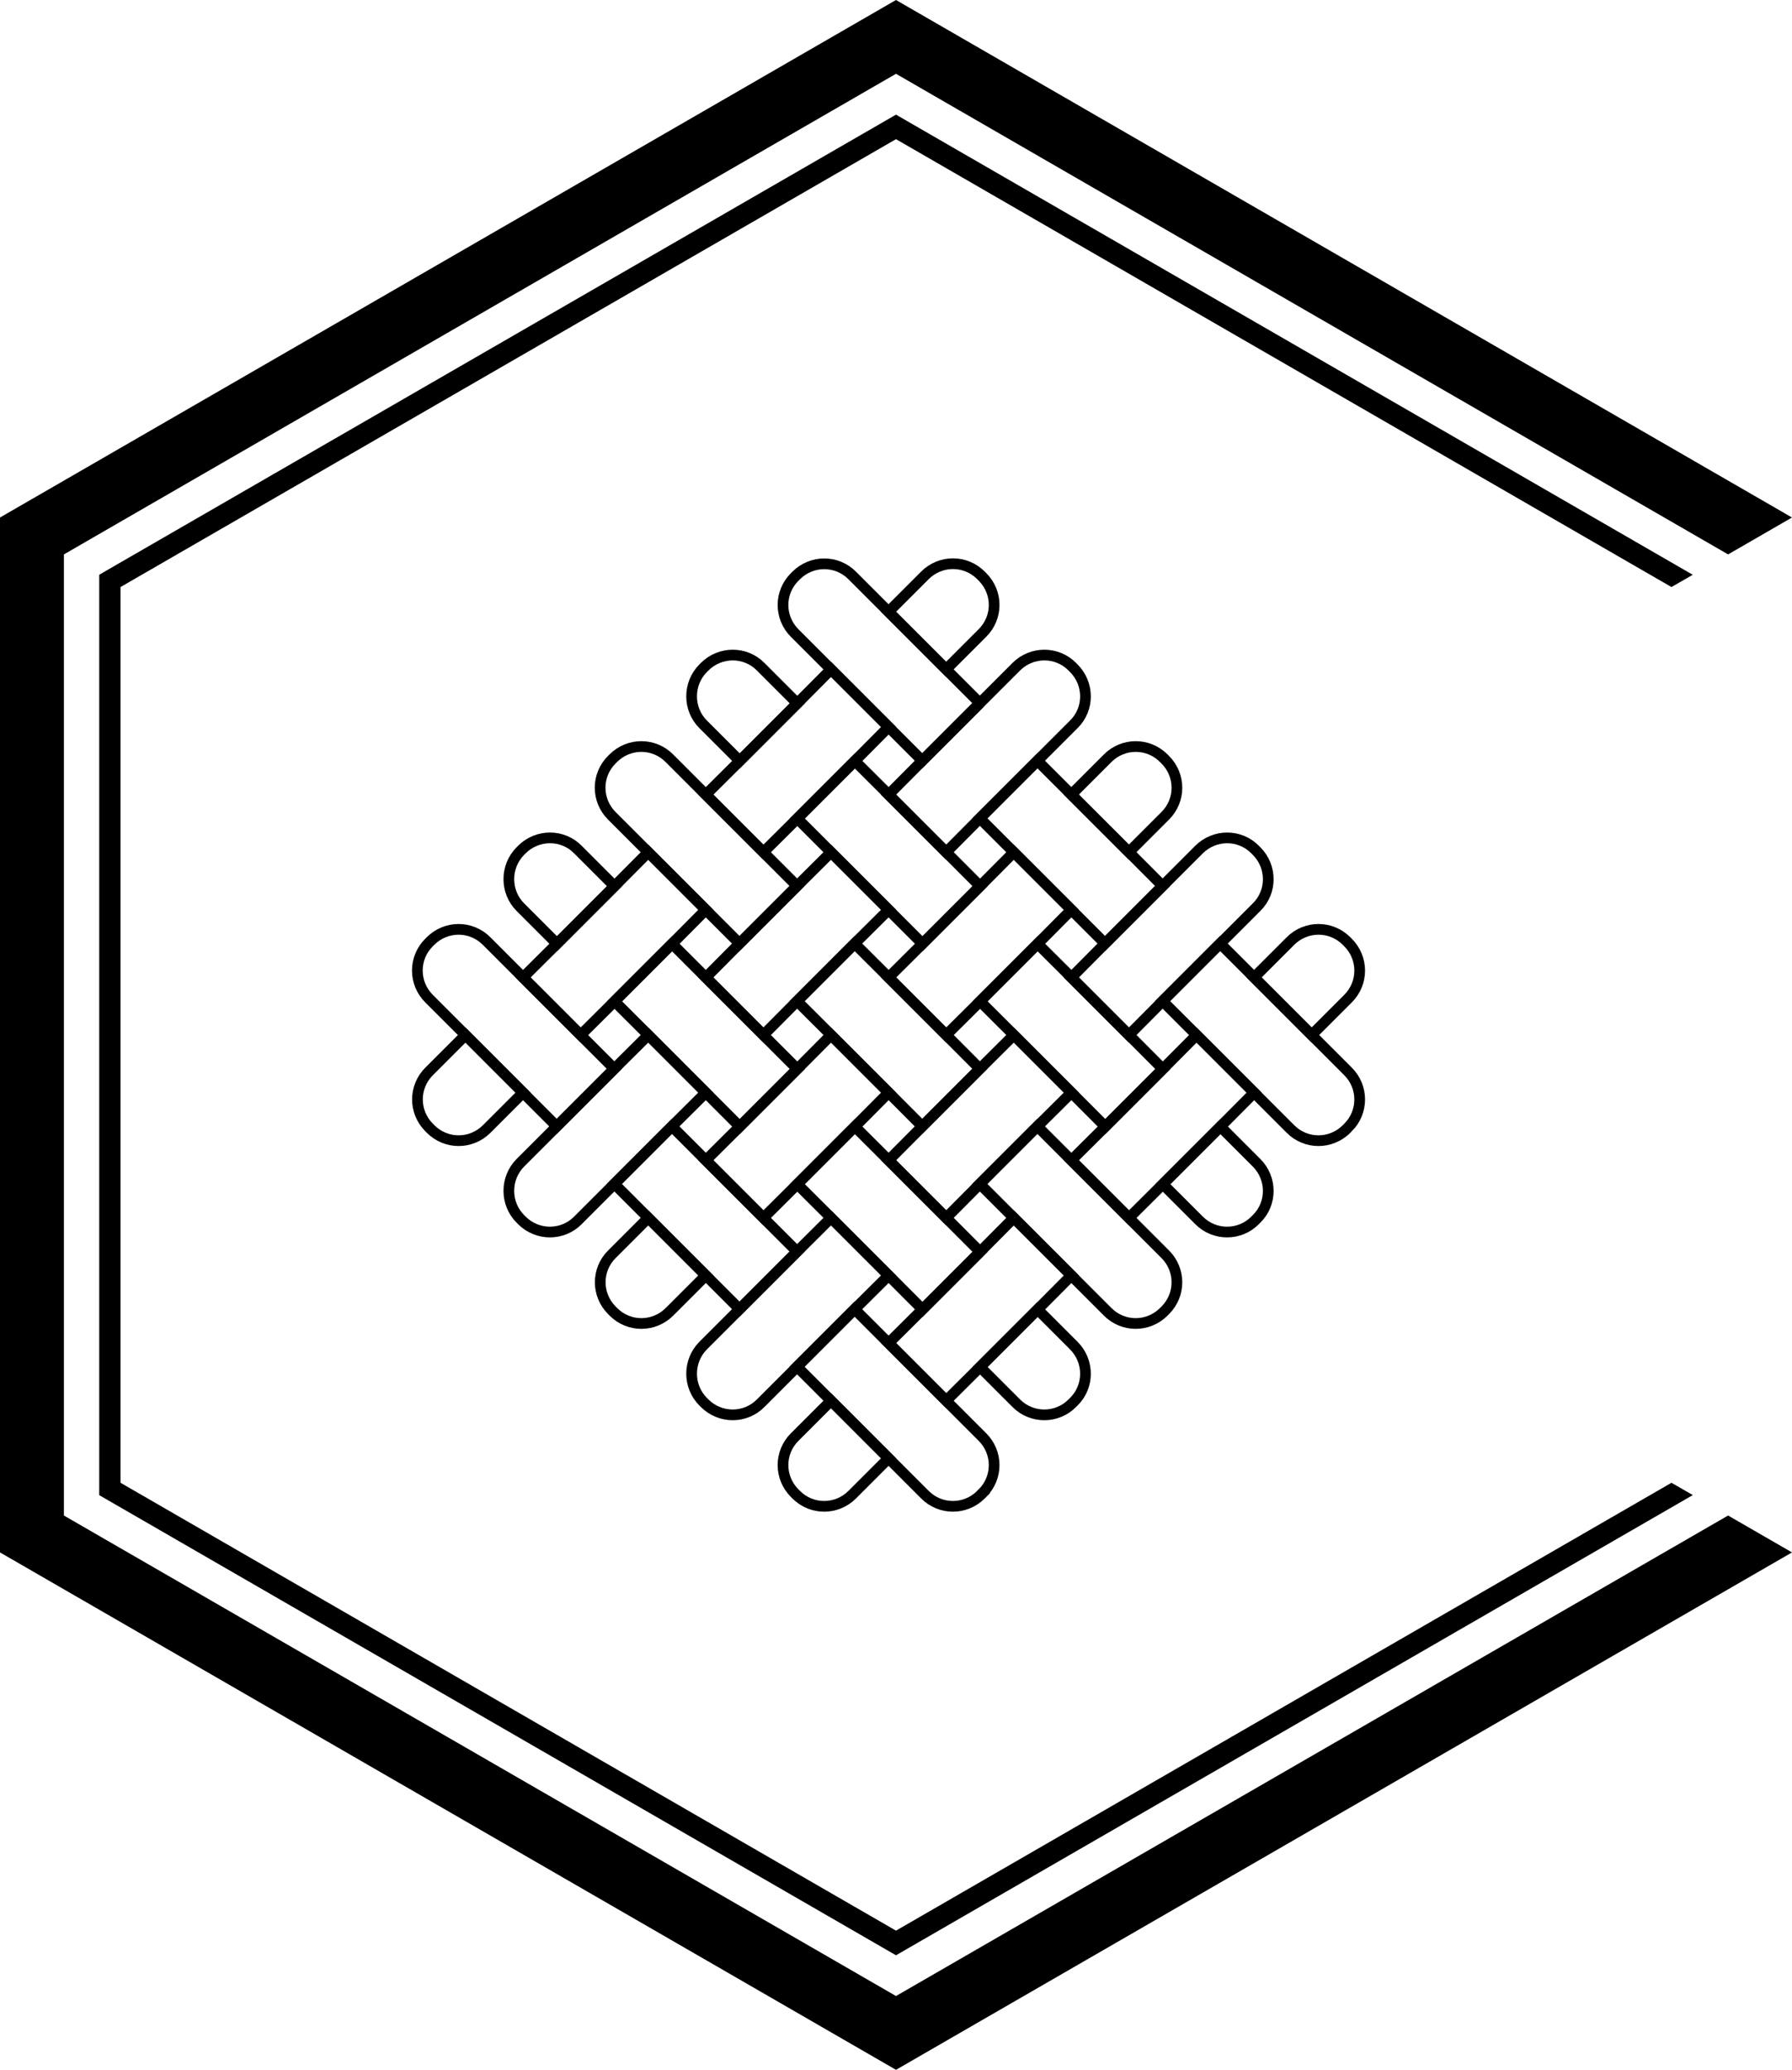<?xml version="1.0" encoding="UTF-8"?> <svg xmlns="http://www.w3.org/2000/svg" id="b" data-name="Слой 2" viewBox="0 0 172.46 199.14"><defs><style> .d { stroke-width: 0px; } .e { fill: none; stroke: #000; stroke-miterlimit: 10; stroke-width: 1.03px; } </style></defs><g id="c" data-name="Слой 1"><g><g><g><polygon class="e" points="85.52 69.94 82.27 73.21 76.73 78.75 73.47 81.99 67.93 76.45 71.19 73.21 76.73 67.67 79.98 64.4 85.52 69.94"></polygon><path class="e" d="m50.34,105.12l-3.5,3.5c-1.5,1.5-3.91,1.5-5.4,0l-.14-.14c-1.5-1.5-1.5-3.91,0-5.4l3.5-3.5,5.54,5.54Z"></path><path class="e" d="m94.55,60.9l-3.5,3.5-5.54-5.54,3.5-3.5c1.5-1.5,3.91-1.5,5.4,0l.14.14c1.5,1.5,1.5,3.91,0,5.4Z"></path><path class="e" d="m103.34,69.69l-3.5,3.5-5.54,5.54-3.25,3.27-5.54-5.54,3.25-3.27,5.54-5.54,3.5-3.5c1.5-1.5,3.93-1.5,5.4,0l.14.14c1.5,1.5,1.5,3.93,0,5.4Z"></path><polygon class="e" points="85.52 87.53 82.25 90.78 76.71 96.32 73.47 99.58 67.93 94.04 71.17 90.78 76.71 85.24 79.98 81.99 85.52 87.53"></polygon><path class="e" d="m67.93,105.12l-3.27,3.25-5.54,5.54-3.5,3.5c-1.48,1.5-3.91,1.5-5.4,0l-.14-.14c-1.48-1.48-1.48-3.91,0-5.4l3.5-3.5,5.54-5.54,3.27-3.25,5.54,5.54Z"></path><polygon class="e" points="103.11 87.53 99.86 90.8 94.32 96.34 91.06 99.58 85.52 94.04 88.78 90.8 94.32 85.26 97.57 81.99 103.11 87.53"></polygon><polygon class="e" points="85.52 105.12 82.27 108.39 76.73 113.93 73.47 117.17 67.93 111.63 71.19 108.39 76.73 102.85 79.98 99.58 85.52 105.12"></polygon><path class="e" d="m67.93,122.71l-3.5,3.5c-1.5,1.5-3.91,1.5-5.4,0l-.14-.14c-1.5-1.5-1.5-3.91,0-5.4l3.5-3.5,5.54,5.54Z"></path><path class="e" d="m112.14,78.49l-3.5,3.5-5.54-5.54,3.5-3.5c1.5-1.5,3.91-1.5,5.4,0l.14.14c1.5,1.5,1.5,3.91,0,5.4Z"></path><path class="e" d="m120.93,87.28l-9.04,9.04-3.25,3.27-5.54-5.54,3.25-3.27,5.54-5.54,3.5-3.5c1.5-1.5,3.93-1.5,5.4,0l.14.14c1.5,1.5,1.5,3.93,0,5.4Z"></path><polygon class="e" points="103.11 105.12 99.84 108.37 94.3 113.91 91.06 117.17 85.52 111.63 88.76 108.37 94.3 102.83 97.57 99.58 103.11 105.12"></polygon><path class="e" d="m85.52,122.71l-3.27,3.25-9.04,9.04c-1.48,1.5-3.91,1.5-5.4,0l-.14-.14c-1.48-1.48-1.48-3.91,0-5.4l3.5-3.5,5.54-5.54,3.27-3.25,5.54,5.54Z"></path><polygon class="e" points="120.7 105.12 117.45 108.39 111.91 113.93 108.65 117.17 103.11 111.63 106.37 108.39 111.91 102.85 115.16 99.58 120.7 105.12"></polygon><polygon class="e" points="103.11 122.71 99.86 125.98 94.32 131.52 91.06 134.76 85.52 129.22 88.78 125.98 94.32 120.44 97.57 117.17 103.11 122.71"></polygon><path class="e" d="m85.52,140.3l-3.5,3.5c-1.5,1.5-3.91,1.5-5.4,0l-.14-.14c-1.5-1.5-1.5-3.91,0-5.4l3.5-3.5,5.54,5.54Z"></path><path class="e" d="m129.73,96.08l-3.5,3.5-5.54-5.54,3.5-3.5c1.5-1.5,3.91-1.5,5.4,0l.14.14c1.5,1.5,1.5,3.91,0,5.4Z"></path></g><g><path class="e" d="m94.3,67.65l-5.54,5.54-12.28-12.28c-1.5-1.5-1.5-3.91,0-5.4l.14-.14c1.5-1.5,3.91-1.5,5.4,0l3.5,3.5,5.54,5.54,3.25,3.25Z"></path><polygon class="e" points="111.89 85.24 106.35 90.78 94.3 78.73 99.84 73.19 108.65 81.99 111.89 85.24"></polygon><path class="e" d="m129.73,108.48l-.14.14c-1.5,1.5-3.91,1.5-5.4,0l-9.04-9.04-3.27-3.27,5.54-5.54,3.27,3.27,5.54,5.54,3.5,3.5c1.5,1.5,1.5,3.91,0,5.4Z"></path><path class="e" d="m76.73,67.67l-5.54,5.54-3.52-3.52c-1.48-1.48-1.48-3.91,0-5.4l.14-.14c1.5-1.5,3.93-1.5,5.4,0l3.52,3.52Z"></path><polygon class="e" points="94.32 85.26 88.78 90.8 76.73 78.75 82.27 73.21 85.52 76.45 91.06 81.99 94.32 85.26"></polygon><polygon class="e" points="111.91 102.85 106.37 108.39 103.11 105.12 97.57 99.58 94.32 96.34 99.86 90.8 103.11 94.04 108.65 99.58 111.91 102.85"></polygon><path class="e" d="m120.93,117.27l-.14.14c-1.48,1.5-3.91,1.5-5.4,0l-3.48-3.48,5.54-5.54,3.48,3.48c1.5,1.5,1.5,3.93,0,5.4Z"></path><path class="e" d="m76.71,85.24l-5.54,5.54-3.25-3.25-5.54-5.54-3.5-3.5c-1.5-1.5-1.5-3.91,0-5.4l.14-.14c1.5-1.5,3.91-1.5,5.4,0l3.5,3.5,5.54,5.54,3.25,3.25Z"></path><polygon class="e" points="94.3 102.83 88.76 108.37 85.52 105.12 79.98 99.58 76.71 96.32 82.25 90.78 85.52 94.04 91.06 99.58 94.3 102.83"></polygon><path class="e" d="m112.14,126.07l-.14.14c-1.5,1.5-3.91,1.5-5.4,0l-3.5-3.5-5.54-5.54-3.27-3.27,5.54-5.54,3.27,3.27,5.54,5.54,3.5,3.5c1.5,1.5,1.5,3.91,0,5.4Z"></path><polygon class="e" points="67.93 87.53 64.68 90.8 59.14 96.34 55.88 99.58 50.34 94.04 53.6 90.8 59.14 85.26 62.39 81.99 67.93 87.53"></polygon><path class="e" d="m59.14,85.26l-5.54,5.54-3.52-3.52c-1.48-1.48-1.48-3.91,0-5.4l.14-.14c1.5-1.5,3.93-1.5,5.4,0l3.52,3.52Z"></path><polygon class="e" points="76.73 102.85 71.19 108.39 62.39 99.58 59.14 96.34 64.68 90.8 76.73 102.85"></polygon><polygon class="e" points="94.32 120.44 88.78 125.98 85.52 122.71 79.98 117.17 76.73 113.93 82.27 108.39 85.52 111.63 91.06 117.17 94.32 120.44"></polygon><path class="e" d="m103.34,134.86l-.14.14c-1.48,1.5-3.91,1.5-5.4,0l-3.48-3.48,5.54-5.54,3.48,3.48c1.5,1.5,1.5,3.93,0,5.4Z"></path><path class="e" d="m59.12,102.83l-5.54,5.54-8.79-8.79-3.5-3.5c-1.5-1.5-1.5-3.91,0-5.4l.14-.14c1.5-1.5,3.91-1.5,5.4,0l12.28,12.28Z"></path><rect class="e" x="64" y="108.64" width="7.83" height="17.04" transform="translate(-62.95 82.34) rotate(-45)"></rect><path class="e" d="m94.55,143.66l-.14.14c-1.5,1.5-3.91,1.5-5.4,0l-3.5-3.5-5.54-5.54-3.27-3.27,5.54-5.54,3.27,3.27,9.04,9.04c1.5,1.5,1.5,3.91,0,5.4Z"></path></g></g><polygon class="d" points="166.31 145.81 86.23 192.04 6.15 145.81 6.15 53.34 86.23 7.1 166.31 53.34 172.46 49.79 86.23 0 0 49.79 0 149.36 86.23 199.14 172.46 149.36 172.46 149.36 166.31 145.81"></polygon><polygon class="d" points="160.86 142.66 160.86 142.66 86.23 185.75 11.6 142.66 11.6 56.48 86.23 13.39 160.86 56.48 162.91 55.3 162.91 55.3 86.23 11.03 10.06 55 9.55 55.3 9.55 143.85 86.23 188.12 162.4 144.14 162.91 143.85 162.91 143.84 160.86 142.66"></polygon></g></g></svg> 